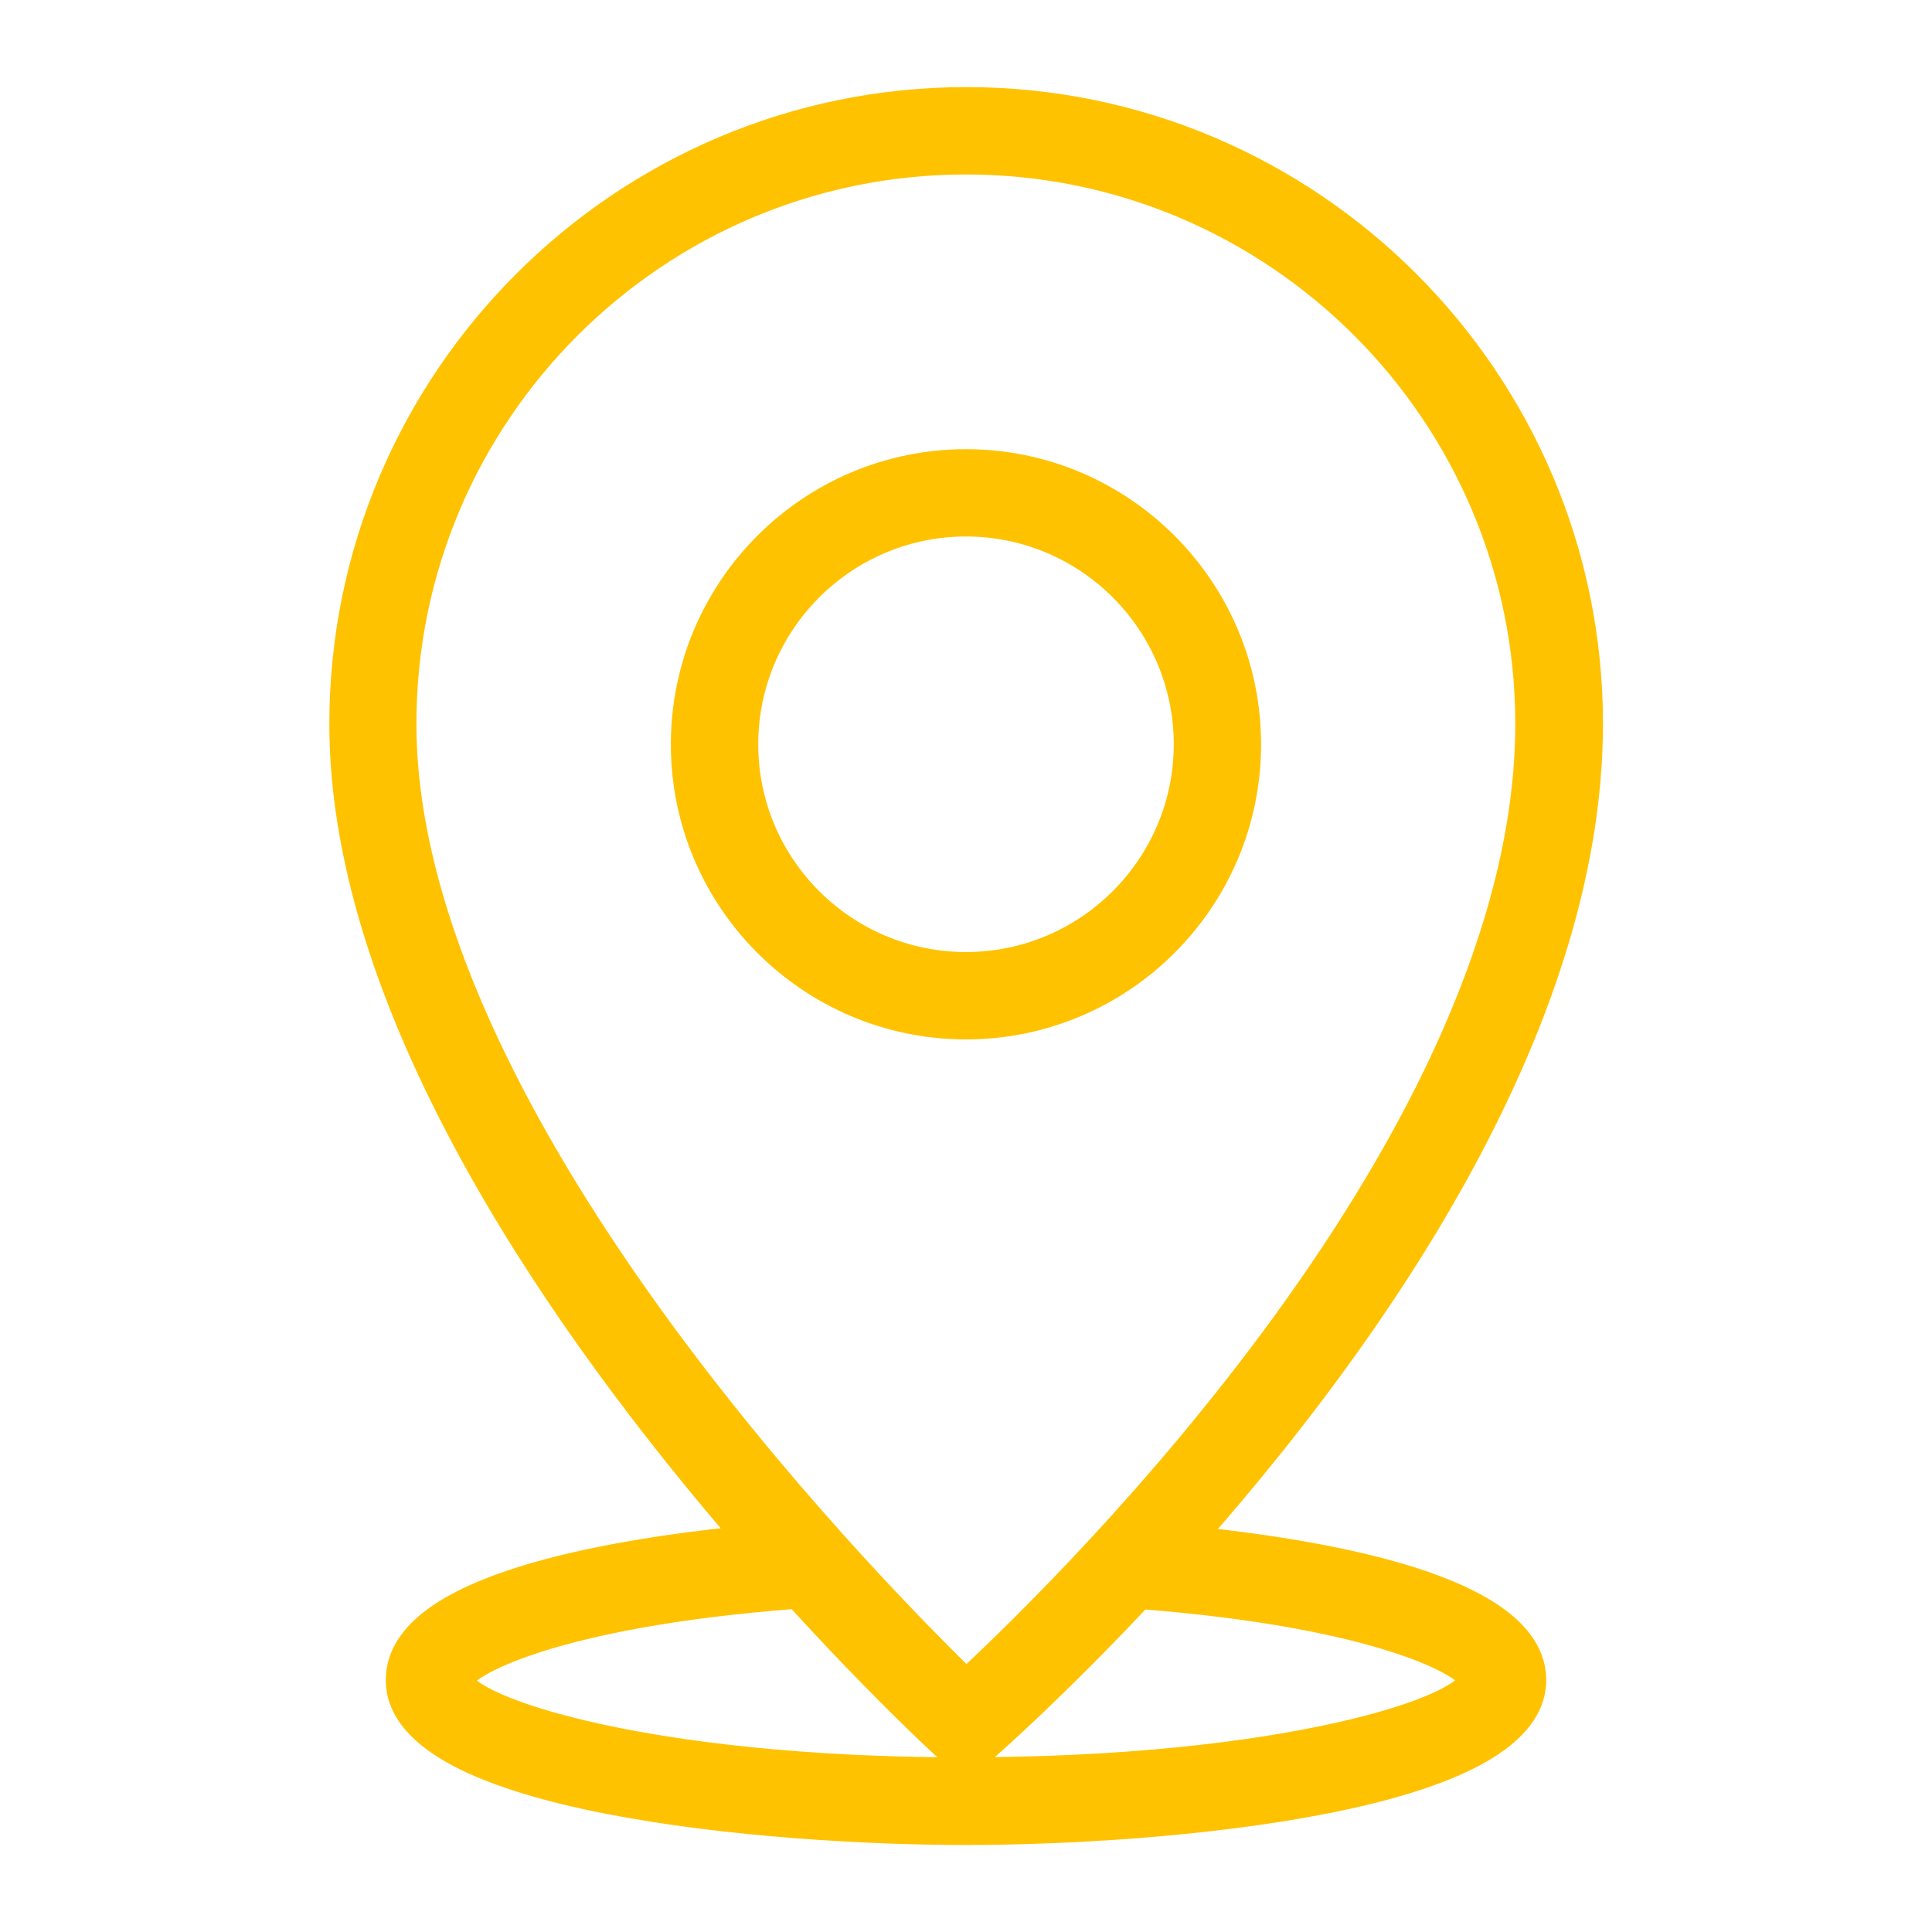 <svg width="26" height="26" viewBox="0 0 26 26" fill="none" xmlns="http://www.w3.org/2000/svg">
<path d="M13 6.145C15.135 6.145 16.871 7.882 16.871 10.017C16.871 12.152 15.135 13.887 13 13.888C10.865 13.888 9.128 12.152 9.128 10.017C9.128 7.881 10.865 6.145 13 6.145ZM13 7.12C11.403 7.12 10.104 8.42 10.104 10.017C10.104 11.613 11.403 12.912 13 12.912C14.596 12.912 15.895 11.613 15.896 10.017C15.896 8.42 14.597 7.12 13 7.12Z" fill="#FFC200" stroke="#FFC200" stroke-width="0.2"/>
<path d="M13.004 1.272C17.671 1.272 21.472 5.069 21.472 9.74C21.472 11.822 20.708 13.921 19.653 15.829C18.635 17.671 17.341 19.34 16.19 20.654C17.068 20.75 18.137 20.912 19.011 21.189C19.479 21.338 19.898 21.522 20.202 21.75C20.506 21.978 20.708 22.262 20.708 22.608C20.708 23.067 20.35 23.418 19.835 23.686C19.315 23.956 18.599 24.161 17.81 24.314C16.228 24.622 14.32 24.729 13 24.729C11.68 24.729 9.771 24.622 8.189 24.314C7.4 24.161 6.684 23.956 6.164 23.686C5.649 23.418 5.292 23.067 5.292 22.608C5.292 22.257 5.497 21.97 5.808 21.74C6.118 21.51 6.545 21.327 7.022 21.178C7.914 20.9 9.005 20.739 9.897 20.645C8.74 19.297 7.426 17.584 6.389 15.729C5.315 13.81 4.532 11.731 4.532 9.744C4.532 5.073 8.337 1.272 13.004 1.272ZM10.695 21.552C9.061 21.678 7.951 21.91 7.246 22.137C6.89 22.251 6.64 22.363 6.479 22.457C6.398 22.504 6.342 22.546 6.307 22.579C6.292 22.592 6.283 22.604 6.277 22.611C6.289 22.631 6.313 22.662 6.365 22.702C6.439 22.758 6.551 22.821 6.701 22.888C7.002 23.02 7.445 23.162 8.023 23.29C9.16 23.543 10.809 23.744 12.899 23.75V23.748H13C15.138 23.748 16.821 23.543 17.977 23.287C18.555 23.159 18.997 23.019 19.298 22.886C19.448 22.819 19.56 22.756 19.634 22.7C19.687 22.659 19.71 22.626 19.722 22.606C19.716 22.599 19.708 22.589 19.695 22.577C19.661 22.544 19.606 22.504 19.526 22.457C19.368 22.364 19.122 22.253 18.771 22.14C18.078 21.915 16.984 21.684 15.375 21.556C14.268 22.734 13.427 23.479 13.322 23.571L13.32 23.572C13.227 23.651 13.121 23.692 13 23.692C12.88 23.692 12.758 23.647 12.667 23.561V23.56C12.549 23.455 11.751 22.71 10.695 21.552ZM13 2.248C8.867 2.248 5.504 5.608 5.504 9.74C5.504 12.341 7.049 15.223 8.778 17.631C10.449 19.957 12.278 21.821 13.005 22.532C13.737 21.848 15.563 20.062 17.229 17.771C18.952 15.4 20.492 12.505 20.492 9.74C20.492 5.611 17.133 2.248 13 2.248Z" fill="#FFC200" stroke="#FFC200" stroke-width="0.2"/>
</svg>
